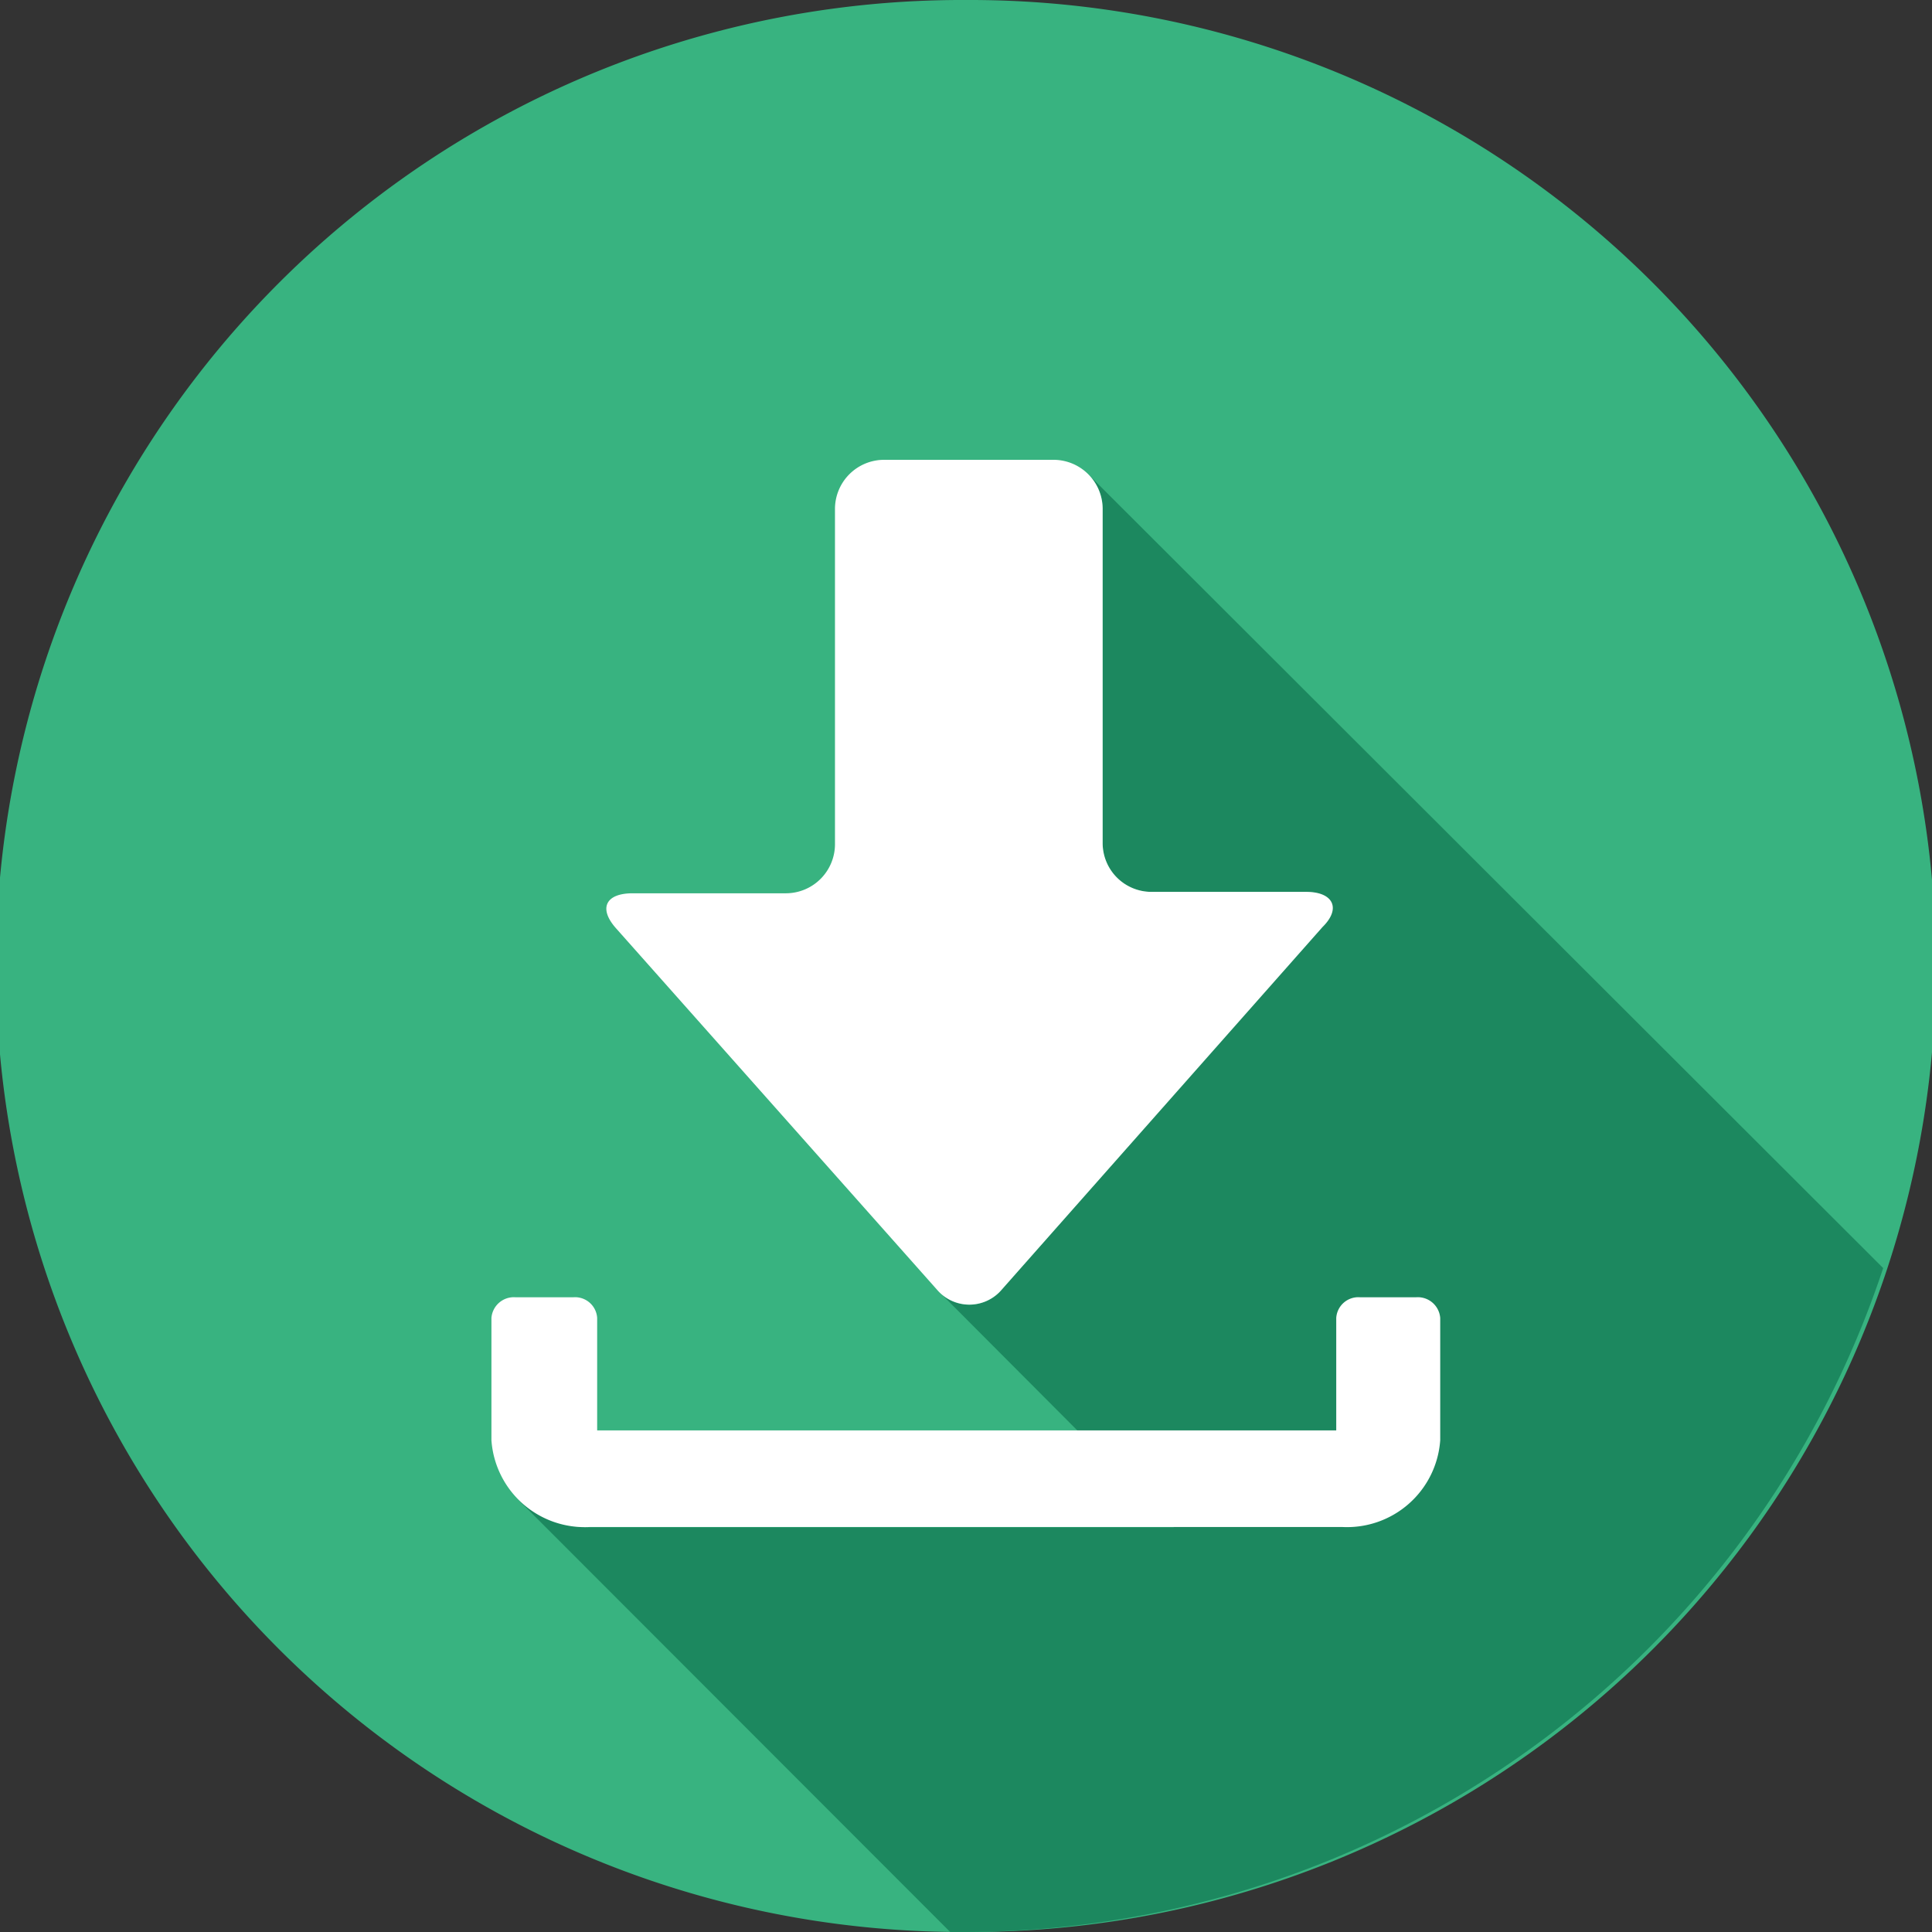 <svg xmlns="http://www.w3.org/2000/svg" viewBox="0 0 55 55"><rect x="0" y="0" width="55" height="55" fill="#333333" stroke="none"/><defs><style>.cls-1{fill:#38b380;}.cls-2{fill:#1c885f;}.cls-3{fill:#fff;}</style></defs><g id="Layer_2" data-name="Layer 2"><g id="Layer_1-2" data-name="Layer 1"><path class="cls-1" d="M27.28,55a27.5,27.5,0,0,1,.21-55h.22a27.5,27.5,0,0,1-.2,55Z"/><path class="cls-2" d="M53.61,36.1,31,13.52a1.39,1.39,0,0,1,.39,1V24a1.39,1.39,0,0,0,1.39,1.39h4.37c.76,0,1,.47.46,1L28.52,36.71a1.2,1.2,0,0,1-1.74.11l6.64,6.66H16.8a3,3,0,0,1-2.06-.8L27.05,55h.46a27.59,27.59,0,0,0,26.1-18.9"/><path class="cls-3" d="M38.71,36.93a.63.63,0,0,0-.67.59v3.2H17v-3.2a.63.63,0,0,0-.67-.59H14.67a.64.64,0,0,0-.68.59V41a2.66,2.66,0,0,0,2.81,2.47H38.2A2.66,2.66,0,0,0,41,41V37.52a.64.64,0,0,0-.68-.59ZM37.19,25.39c.76,0,1,.47.46,1L28.52,36.71a1.21,1.21,0,0,1-1.85,0L17.54,26.43c-.51-.57-.3-1,.47-1h4.36A1.4,1.4,0,0,0,23.77,24V14.48a1.4,1.4,0,0,1,1.39-1.39H30a1.4,1.4,0,0,1,1.39,1.39V24a1.39,1.39,0,0,0,1.39,1.39Z"/></g></g></svg>
